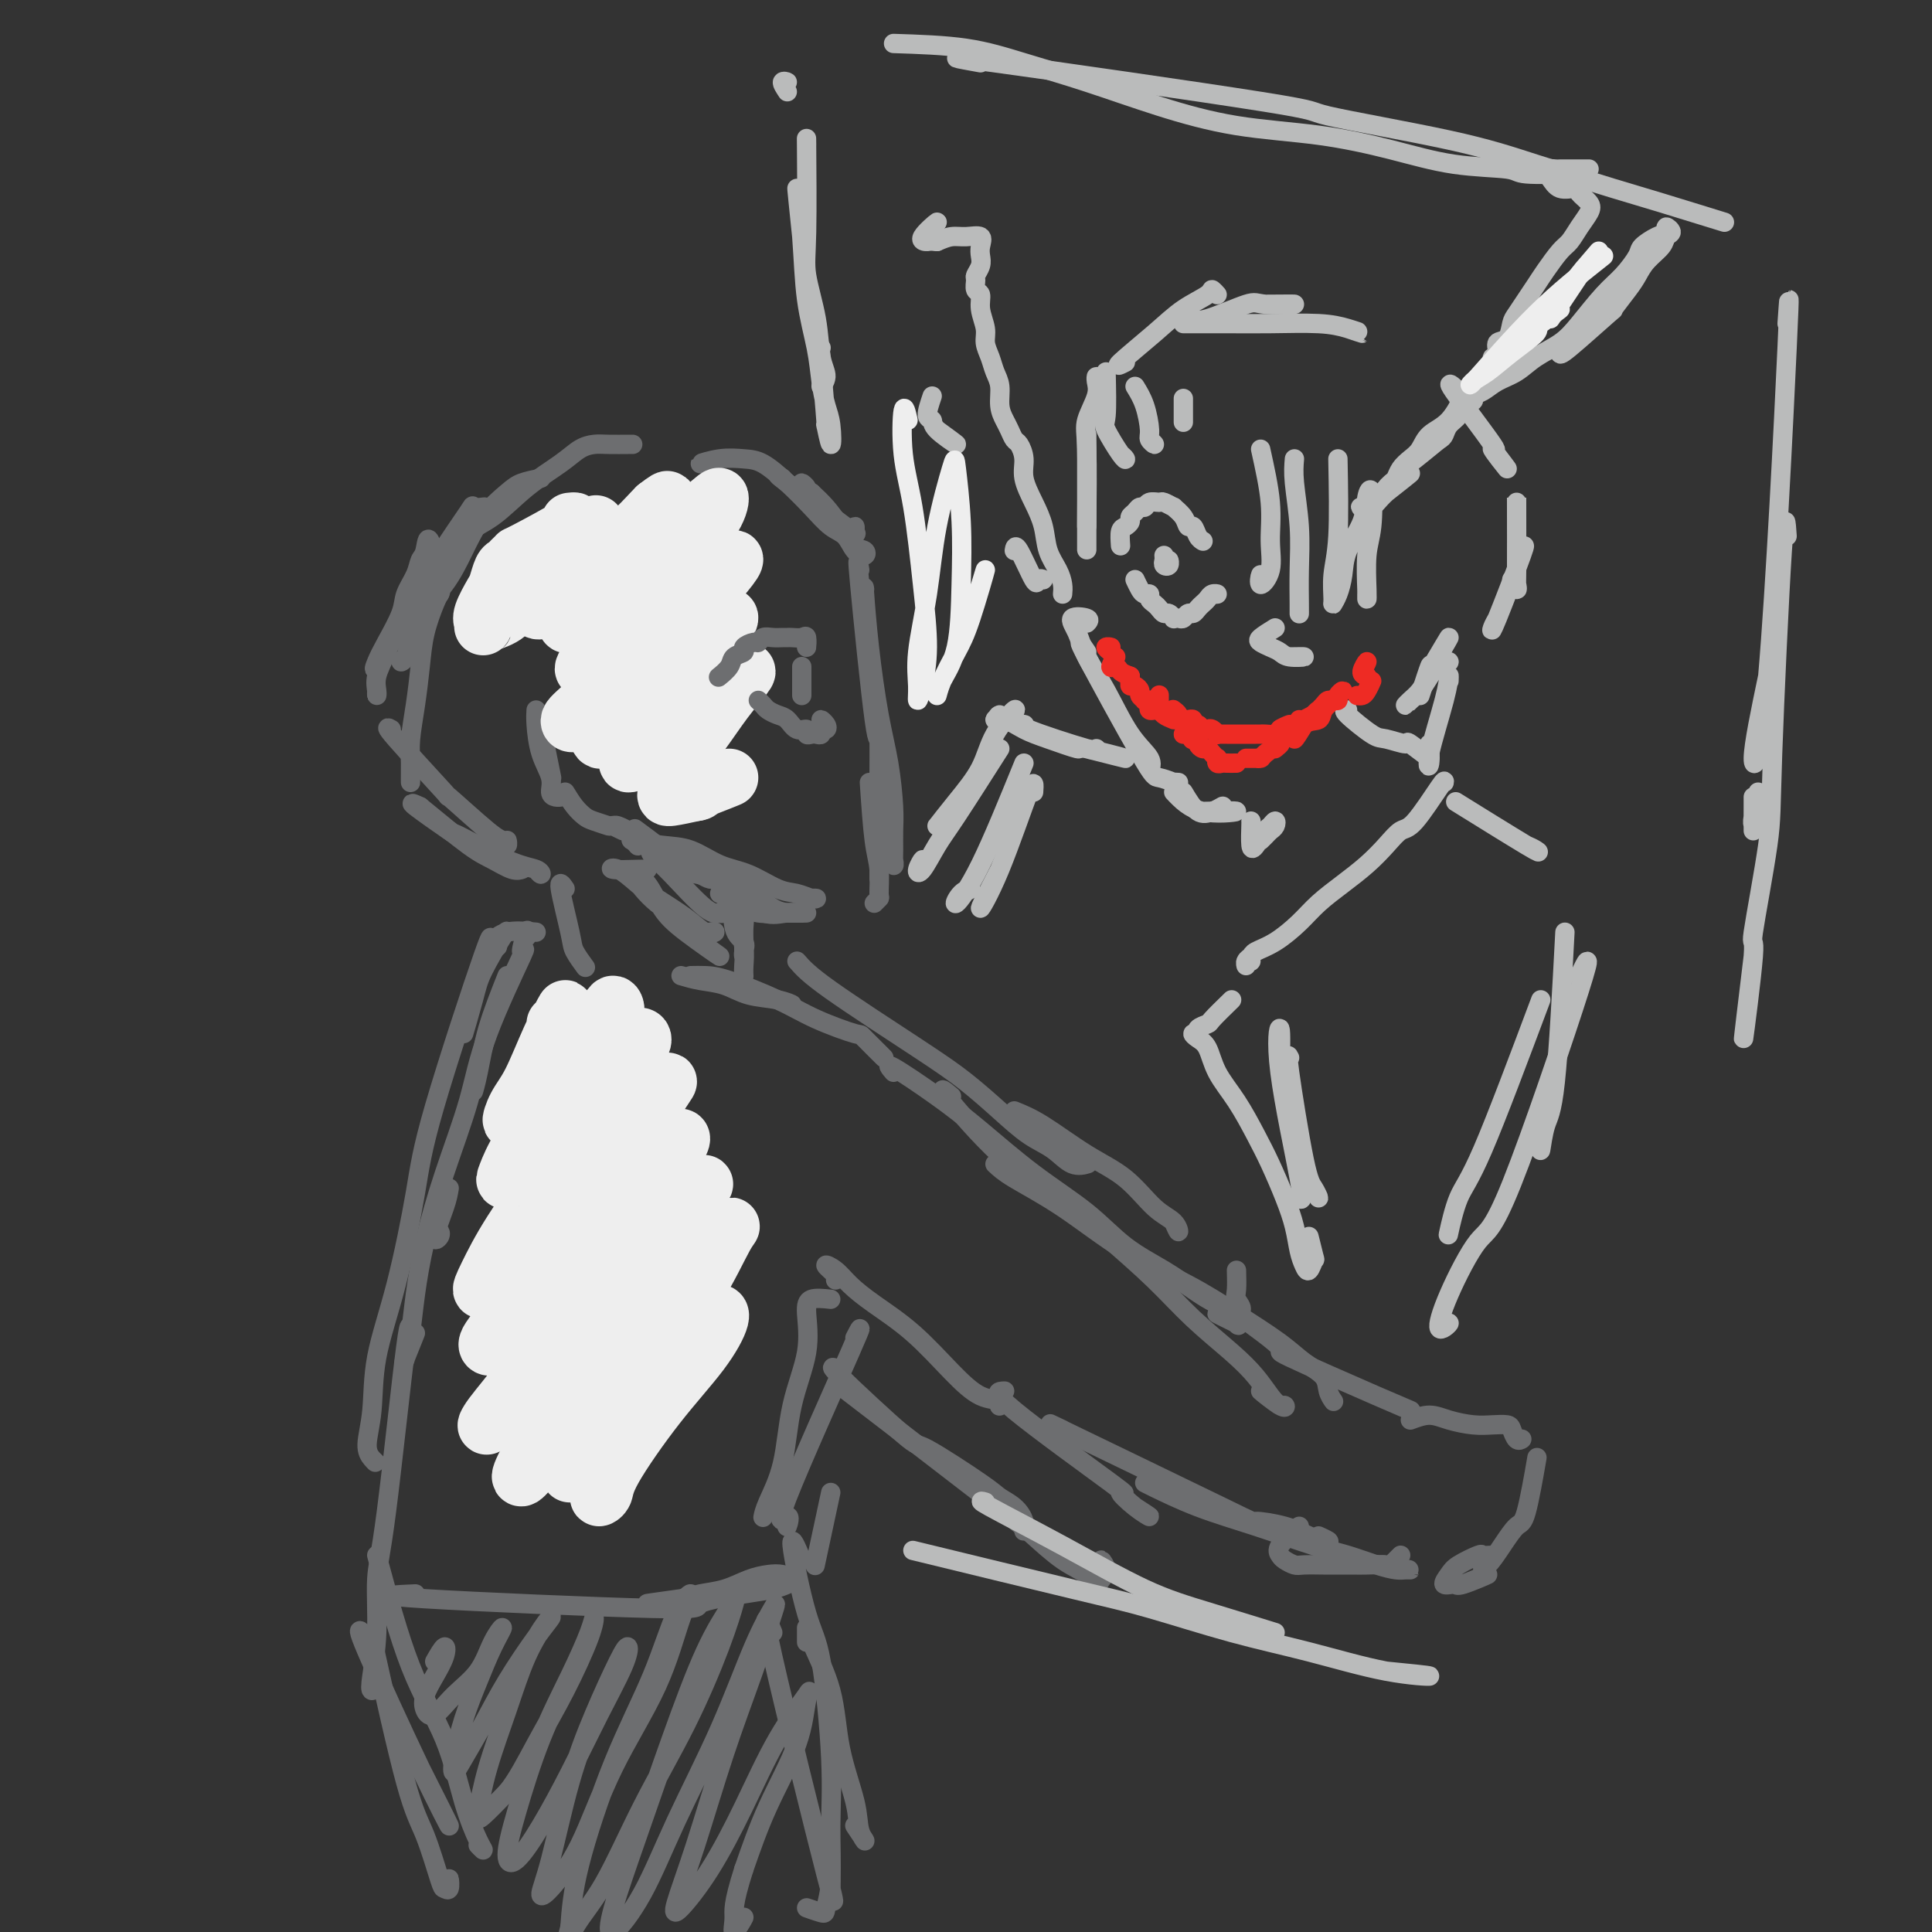 <svg viewBox='0 0 400 400' version='1.1' xmlns='http://www.w3.org/2000/svg' xmlns:xlink='http://www.w3.org/1999/xlink'><rect x="0" y="0" width="400" height="400" fill="#333333" stroke="none"/><g fill='none' stroke='rgb(109,110,112)' stroke-width='4' stroke-linecap='round' stroke-linejoin='round'><path d='M178,118c-0.309,-1.847 -0.619,-3.695 0,3c0.619,6.695 2.166,21.932 3,28c0.834,6.068 0.956,2.966 1,4c0.044,1.034 0.012,6.202 0,9c-0.012,2.798 -0.003,3.224 0,4c0.003,0.776 0.001,1.901 0,2c-0.001,0.099 -0.000,-0.829 0,-1c0.000,-0.171 0.000,0.414 0,1'/><path d='M179,122c-0.067,-0.462 -0.133,-0.925 0,1c0.133,1.925 0.466,6.237 1,11c0.534,4.763 1.267,9.978 2,14c0.733,4.022 1.464,6.851 2,10c0.536,3.149 0.877,6.619 1,9c0.123,2.381 0.029,3.672 0,5c-0.029,1.328 0.008,2.691 0,4c-0.008,1.309 -0.059,2.563 0,3c0.059,0.437 0.229,0.056 0,-1c-0.229,-1.056 -0.855,-2.788 -1,-3c-0.145,-0.212 0.192,1.097 0,0c-0.192,-1.097 -0.912,-4.599 -1,-5c-0.088,-0.401 0.456,2.300 1,5'/><path d='M182,161c0.000,5.762 0.000,11.525 0,14c0.000,2.475 0.000,1.663 0,2c0.000,0.337 0.000,1.821 0,3c0.000,1.179 0.000,2.051 0,2c-0.000,-0.051 0.000,-1.026 0,-2'/><path d='M180,162c0.307,4.538 0.614,9.077 1,12c0.386,2.923 0.852,4.231 1,6c0.148,1.769 -0.022,4.000 0,5c0.022,1.000 0.237,0.769 0,1c-0.237,0.231 -0.925,0.923 -1,1c-0.075,0.077 0.462,-0.462 1,-1'/><path d='M112,149c-0.226,-0.708 -0.452,-1.417 0,1c0.452,2.417 1.583,7.958 2,10c0.417,2.042 0.119,0.583 0,0c-0.119,-0.583 -0.060,-0.292 0,0'/><path d='M111,147c-0.051,0.718 -0.102,1.436 0,3c0.102,1.564 0.357,3.974 1,6c0.643,2.026 1.672,3.667 2,5c0.328,1.333 -0.046,2.357 0,3c0.046,0.643 0.512,0.904 1,1c0.488,0.096 0.996,0.027 1,0c0.004,-0.027 -0.498,-0.014 -1,0'/><path d='M117,164c0.651,1.062 1.301,2.124 2,3c0.699,0.876 1.445,1.565 2,2c0.555,0.435 0.919,0.617 2,1c1.081,0.383 2.880,0.967 3,1c0.120,0.033 -1.440,-0.483 -3,-1'/><path d='M133,175c-0.458,-0.036 -0.917,-0.071 -1,0c-0.083,0.071 0.208,0.250 0,0c-0.208,-0.250 -0.917,-0.929 -1,-1c-0.083,-0.071 0.458,0.464 1,1'/><path d='M129,172c-0.884,-0.422 -1.768,-0.845 -2,-1c-0.232,-0.155 0.188,-0.043 0,0c-0.188,0.043 -0.984,0.016 -1,0c-0.016,-0.016 0.747,-0.021 1,0c0.253,0.021 -0.004,0.067 0,0c0.004,-0.067 0.270,-0.249 1,0c0.730,0.249 1.923,0.928 2,1c0.077,0.072 -0.961,-0.464 -2,-1'/><path d='M132,172c-0.496,-0.369 -0.993,-0.737 0,0c0.993,0.737 3.474,2.580 4,3c0.526,0.420 -0.904,-0.582 0,0c0.904,0.582 4.142,2.749 6,4c1.858,1.251 2.338,1.587 3,2c0.662,0.413 1.507,0.905 2,1c0.493,0.095 0.633,-0.205 1,0c0.367,0.205 0.962,0.916 1,1c0.038,0.084 -0.481,-0.458 -1,-1'/><path d='M132,174c-0.959,-0.105 -1.918,-0.209 -1,0c0.918,0.209 3.711,0.732 6,1c2.289,0.268 4.072,0.281 6,1c1.928,0.719 4.001,2.144 6,3c1.999,0.856 3.924,1.144 6,2c2.076,0.856 4.303,2.282 6,3c1.697,0.718 2.864,0.728 4,1c1.136,0.272 2.243,0.805 3,1c0.757,0.195 1.165,0.053 1,0c-0.165,-0.053 -0.904,-0.015 -1,0c-0.096,0.015 0.452,0.008 1,0'/><path d='M141,180c-1.293,-0.196 -2.585,-0.392 -1,0c1.585,0.392 6.048,1.373 9,2c2.952,0.627 4.394,0.900 6,2c1.606,1.100 3.375,3.027 5,4c1.625,0.973 3.106,0.993 4,1c0.894,0.007 1.202,0.002 1,0c-0.202,-0.002 -0.915,-0.001 -1,0c-0.085,0.001 0.457,0.000 1,0'/><path d='M135,176c-0.265,0.174 -0.531,0.348 0,1c0.531,0.652 1.858,1.784 4,4c2.142,2.216 5.099,5.518 7,7c1.901,1.482 2.746,1.143 3,1c0.254,-0.143 -0.084,-0.092 0,0c0.084,0.092 0.590,0.225 1,0c0.410,-0.225 0.723,-0.806 1,-1c0.277,-0.194 0.519,0.001 1,0c0.481,-0.001 1.200,-0.196 2,0c0.800,0.196 1.681,0.785 3,1c1.319,0.215 3.075,0.058 4,0c0.925,-0.058 1.018,-0.016 2,0c0.982,0.016 2.852,0.004 3,0c0.148,-0.004 -1.426,-0.002 -3,0'/><path d='M149,185c3.381,1.690 6.762,3.381 9,4c2.238,0.619 3.333,0.167 5,0c1.667,-0.167 3.905,-0.048 4,0c0.095,0.048 -1.952,0.024 -4,0'/><path d='M168,102c-0.458,0.077 -0.917,0.155 -1,0c-0.083,-0.155 0.208,-0.542 0,-1c-0.208,-0.458 -0.917,-0.988 -1,-1c-0.083,-0.012 0.458,0.494 1,1'/><path d='M162,99c-0.876,-0.557 -1.751,-1.113 1,1c2.751,2.113 9.129,6.896 12,9c2.871,2.104 2.234,1.528 2,1c-0.234,-0.528 -0.067,-1.008 0,-1c0.067,0.008 0.033,0.504 0,1'/><path d='M168,102c1.004,0.931 2.008,1.861 3,3c0.992,1.139 1.973,2.486 3,4c1.027,1.514 2.102,3.194 3,4c0.898,0.806 1.619,0.737 2,1c0.381,0.263 0.420,0.858 0,1c-0.420,0.142 -1.300,-0.169 -2,-1c-0.700,-0.831 -1.219,-2.180 -2,-3c-0.781,-0.820 -1.825,-1.109 -3,-2c-1.175,-0.891 -2.483,-2.384 -4,-4c-1.517,-1.616 -3.244,-3.357 -5,-5c-1.756,-1.643 -3.542,-3.189 -5,-4c-1.458,-0.811 -2.587,-0.888 -4,-1c-1.413,-0.112 -3.111,-0.261 -5,0c-1.889,0.261 -3.968,0.932 -4,1c-0.032,0.068 1.984,-0.466 4,-1'/><path d='M131,92c-0.042,-0.004 -0.084,-0.007 -1,0c-0.916,0.007 -2.707,0.026 -4,0c-1.293,-0.026 -2.087,-0.096 -3,0c-0.913,0.096 -1.945,0.358 -3,1c-1.055,0.642 -2.131,1.664 -4,3c-1.869,1.336 -4.529,2.985 -7,5c-2.471,2.015 -4.753,4.396 -7,6c-2.247,1.604 -4.458,2.430 -6,4c-1.542,1.570 -2.413,3.885 -3,5c-0.587,1.115 -0.889,1.031 -1,1c-0.111,-0.031 -0.032,-0.009 0,0c0.032,0.009 0.016,0.004 0,0'/><path d='M112,99c-1.476,0.303 -2.952,0.607 -4,1c-1.048,0.393 -1.667,0.877 -3,2c-1.333,1.123 -3.379,2.887 -5,5c-1.621,2.113 -2.815,4.576 -4,7c-1.185,2.424 -2.360,4.808 -4,7c-1.640,2.192 -3.743,4.192 -5,6c-1.257,1.808 -1.667,3.423 -2,5c-0.333,1.577 -0.590,3.117 -1,4c-0.410,0.883 -0.974,1.109 -1,1c-0.026,-0.109 0.487,-0.555 1,-1'/><path d='M91,123c-0.221,0.326 -0.441,0.652 -1,2c-0.559,1.348 -1.456,3.716 -2,6c-0.544,2.284 -0.734,4.482 -1,7c-0.266,2.518 -0.607,5.354 -1,8c-0.393,2.646 -0.837,5.101 -1,7c-0.163,1.899 -0.044,3.242 0,5c0.044,1.758 0.013,3.931 0,4c-0.013,0.069 -0.006,-1.965 0,-4'/><path d='M87,167c3.765,3.102 7.531,6.204 10,8c2.469,1.796 3.642,2.285 5,3c1.358,0.715 2.900,1.656 4,2c1.100,0.344 1.758,0.093 2,0c0.242,-0.093 0.069,-0.026 0,0c-0.069,0.026 -0.035,0.013 0,0'/><path d='M91,123c0.203,-0.313 0.406,-0.626 0,-3c-0.406,-2.374 -1.423,-6.810 -2,-8c-0.577,-1.190 -0.716,0.864 -1,2c-0.284,1.136 -0.713,1.353 -1,2c-0.287,0.647 -0.434,1.723 -1,3c-0.566,1.277 -1.553,2.754 -2,4c-0.447,1.246 -0.355,2.259 -1,4c-0.645,1.741 -2.026,4.210 -3,6c-0.974,1.790 -1.539,2.903 -2,4c-0.461,1.097 -0.816,2.180 0,1c0.816,-1.180 2.805,-4.623 3,-5c0.195,-0.377 -1.402,2.311 -3,5'/><path d='M100,105c0.238,-0.030 0.476,-0.060 0,0c-0.476,0.060 -1.667,0.211 -2,0c-0.333,-0.211 0.192,-0.784 -1,1c-1.192,1.784 -4.103,5.926 -6,9c-1.897,3.074 -2.781,5.079 -4,7c-1.219,1.921 -2.771,3.759 -4,6c-1.229,2.241 -2.133,4.885 -3,7c-0.867,2.115 -1.696,3.701 -2,5c-0.304,1.299 -0.082,2.311 0,3c0.082,0.689 0.023,1.054 0,1c-0.023,-0.054 -0.012,-0.527 0,-1'/><path d='M81,151c-0.739,-0.423 -1.477,-0.847 1,2c2.477,2.847 8.170,8.964 10,11c1.830,2.036 -0.203,-0.009 1,1c1.203,1.009 5.643,5.071 8,7c2.357,1.929 2.632,1.723 3,2c0.368,0.277 0.830,1.036 1,1c0.170,-0.036 0.049,-0.867 0,-1c-0.049,-0.133 -0.024,0.434 0,1'/><path d='M87,167c-1.224,-0.573 -2.447,-1.146 -1,0c1.447,1.146 5.565,4.010 7,5c1.435,0.990 0.186,0.105 2,1c1.814,0.895 6.693,3.570 10,5c3.307,1.430 5.044,1.616 6,2c0.956,0.384 1.130,0.967 1,1c-0.130,0.033 -0.565,-0.483 -1,-1'/><path d='M152,183c-0.227,3.515 -0.453,7.031 0,9c0.453,1.969 1.586,2.393 2,3c0.414,0.607 0.111,1.397 0,2c-0.111,0.603 -0.029,1.019 0,1c0.029,-0.019 0.004,-0.474 0,-1c-0.004,-0.526 0.013,-1.123 0,-2c-0.013,-0.877 -0.056,-2.035 0,-3c0.056,-0.965 0.210,-1.736 0,-3c-0.210,-1.264 -0.785,-3.021 -1,-4c-0.215,-0.979 -0.072,-1.181 0,-1c0.072,0.181 0.072,0.746 0,2c-0.072,1.254 -0.215,3.198 0,5c0.215,1.802 0.790,3.464 1,5c0.210,1.536 0.056,2.948 0,4c-0.056,1.052 -0.015,1.746 0,2c0.015,0.254 0.004,0.068 0,0c-0.004,-0.068 -0.001,-0.020 0,0c0.001,0.020 0.001,0.010 0,0'/><path d='M117,184c-0.635,-0.922 -1.270,-1.844 -1,0c0.270,1.844 1.445,6.456 2,9c0.555,2.544 0.489,3.022 1,4c0.511,0.978 1.599,2.456 2,3c0.401,0.544 0.115,0.156 0,0c-0.115,-0.156 -0.057,-0.078 0,0'/><path d='M134,180c-0.275,-0.020 -0.551,-0.039 -2,0c-1.449,0.039 -4.072,0.138 -5,0c-0.928,-0.138 -0.163,-0.513 1,0c1.163,0.513 2.722,1.913 4,3c1.278,1.087 2.273,1.860 4,3c1.727,1.140 4.184,2.647 6,4c1.816,1.353 2.989,2.553 4,3c1.011,0.447 1.859,0.142 2,0c0.141,-0.142 -0.426,-0.120 -1,0c-0.574,0.120 -1.155,0.338 -2,0c-0.845,-0.338 -1.955,-1.233 -3,-2c-1.045,-0.767 -2.026,-1.407 -3,-2c-0.974,-0.593 -1.941,-1.138 -3,-2c-1.059,-0.862 -2.210,-2.040 -3,-3c-0.790,-0.960 -1.217,-1.703 -1,-2c0.217,-0.297 1.080,-0.149 2,1c0.920,1.149 1.896,3.298 3,5c1.104,1.702 2.336,2.958 5,5c2.664,2.042 6.761,4.869 7,5c0.239,0.131 -3.381,-2.435 -7,-5'/><path d='M141,202c1.235,0.365 2.470,0.729 4,1c1.530,0.271 3.355,0.448 5,1c1.645,0.552 3.111,1.478 5,2c1.889,0.522 4.201,0.641 6,1c1.799,0.359 3.085,0.960 3,1c-0.085,0.040 -1.543,-0.480 -3,-1'/><path d='M143,202c0.957,-0.018 1.914,-0.035 3,0c1.086,0.035 2.300,0.124 5,1c2.700,0.876 6.885,2.540 10,4c3.115,1.460 5.161,2.717 8,4c2.839,1.283 6.472,2.591 8,3c1.528,0.409 0.950,-0.082 2,1c1.050,1.082 3.729,3.738 4,4c0.271,0.262 -1.864,-1.869 -4,-4'/><path d='M185,222c-0.815,-0.949 -1.630,-1.898 0,-1c1.630,0.898 5.707,3.642 9,6c3.293,2.358 5.804,4.328 9,7c3.196,2.672 7.078,6.045 11,9c3.922,2.955 7.885,5.491 11,8c3.115,2.509 5.382,4.989 8,7c2.618,2.011 5.586,3.551 8,5c2.414,1.449 4.273,2.807 6,4c1.727,1.193 3.321,2.220 5,3c1.679,0.780 3.444,1.314 4,2c0.556,0.686 -0.099,1.524 0,2c0.099,0.476 0.950,0.590 0,0c-0.950,-0.590 -3.700,-1.883 -4,-2c-0.300,-0.117 1.850,0.941 4,2'/><path d='M197,227c-1.406,-1.174 -2.812,-2.347 -1,0c1.812,2.347 6.841,8.215 11,12c4.159,3.785 7.448,5.488 11,8c3.552,2.512 7.367,5.833 11,9c3.633,3.167 7.084,6.178 10,9c2.916,2.822 5.296,5.454 8,8c2.704,2.546 5.733,5.007 8,7c2.267,1.993 3.771,3.518 5,5c1.229,1.482 2.182,2.920 3,4c0.818,1.080 1.501,1.803 2,2c0.499,0.197 0.814,-0.133 1,0c0.186,0.133 0.242,0.728 -1,0c-1.242,-0.728 -3.784,-2.779 -4,-3c-0.216,-0.221 1.892,1.390 4,3'/><path d='M206,241c0.864,0.815 1.728,1.629 4,3c2.272,1.371 5.952,3.297 10,6c4.048,2.703 8.465,6.183 13,9c4.535,2.817 9.187,4.970 13,7c3.813,2.030 6.786,3.937 10,6c3.214,2.063 6.669,4.284 9,6c2.331,1.716 3.539,2.929 5,4c1.461,1.071 3.176,2.000 4,3c0.824,1.000 0.757,2.072 1,3c0.243,0.928 0.796,1.711 1,2c0.204,0.289 0.058,0.082 0,0c-0.058,-0.082 -0.029,-0.041 0,0'/><path d='M173,265c0.270,-0.184 0.540,-0.368 0,-1c-0.540,-0.632 -1.890,-1.712 -2,-2c-0.110,-0.288 1.022,0.218 2,1c0.978,0.782 1.804,1.842 3,3c1.196,1.158 2.763,2.414 5,4c2.237,1.586 5.146,3.500 8,6c2.854,2.500 5.655,5.584 8,8c2.345,2.416 4.236,4.164 6,5c1.764,0.836 3.401,0.760 4,1c0.599,0.240 0.161,0.795 0,1c-0.161,0.205 -0.046,0.058 0,0c0.046,-0.058 0.023,-0.029 0,0'/><path d='M220,296c-2.492,-1.189 -4.985,-2.379 2,1c6.985,3.379 23.447,11.325 31,15c7.553,3.675 6.198,3.077 7,3c0.802,-0.077 3.761,0.367 6,1c2.239,0.633 3.757,1.454 5,2c1.243,0.546 2.209,0.816 3,1c0.791,0.184 1.405,0.280 1,0c-0.405,-0.280 -1.830,-0.937 -2,-1c-0.170,-0.063 0.915,0.469 2,1'/><path d='M237,307c0.105,0.062 0.210,0.124 2,1c1.790,0.876 5.265,2.567 9,4c3.735,1.433 7.728,2.608 12,4c4.272,1.392 8.822,3.000 12,4c3.178,1.000 4.986,1.392 7,2c2.014,0.608 4.236,1.431 6,2c1.764,0.569 3.071,0.885 4,1c0.929,0.115 1.481,0.031 2,0c0.519,-0.031 1.005,-0.009 1,0c-0.005,0.009 -0.503,0.004 -1,0'/><path d='M256,272c4.056,2.946 8.112,5.892 9,7c0.888,1.108 -1.391,0.380 2,2c3.391,1.620 12.451,5.590 18,8c5.549,2.410 7.585,3.260 7,3c-0.585,-0.260 -3.793,-1.630 -7,-3'/><path d='M269,316c-1.674,1.486 -3.349,2.973 -4,4c-0.651,1.027 -0.280,1.596 0,2c0.280,0.404 0.468,0.644 1,1c0.532,0.356 1.410,0.827 2,1c0.590,0.173 0.894,0.046 2,0c1.106,-0.046 3.015,-0.013 4,0c0.985,0.013 1.046,0.006 2,0c0.954,-0.006 2.800,-0.010 4,0c1.200,0.010 1.752,0.036 3,0c1.248,-0.036 3.190,-0.133 4,0c0.810,0.133 0.487,0.497 1,0c0.513,-0.497 1.861,-1.856 2,-2c0.139,-0.144 -0.930,0.928 -2,2'/><path d='M292,294c1.363,-0.506 2.726,-1.012 4,-1c1.274,0.012 2.460,0.541 4,1c1.540,0.459 3.435,0.849 5,1c1.565,0.151 2.801,0.065 4,0c1.199,-0.065 2.360,-0.108 3,0c0.640,0.108 0.760,0.369 1,1c0.240,0.631 0.600,1.633 1,2c0.400,0.367 0.838,0.099 1,0c0.162,-0.099 0.046,-0.028 0,0c-0.046,0.028 -0.023,0.014 0,0'/><path d='M318,303c0.184,-1.065 0.368,-2.130 0,0c-0.368,2.130 -1.290,7.456 -2,10c-0.710,2.544 -1.210,2.308 -2,3c-0.790,0.692 -1.872,2.313 -3,4c-1.128,1.688 -2.302,3.442 -3,4c-0.698,0.558 -0.919,-0.081 -1,0c-0.081,0.081 -0.023,0.880 0,1c0.023,0.120 0.012,-0.440 0,-1'/><path d='M309,322c-0.840,0.049 -1.681,0.098 -2,0c-0.319,-0.098 -0.117,-0.342 -1,0c-0.883,0.342 -2.852,1.271 -4,2c-1.148,0.729 -1.476,1.258 -2,2c-0.524,0.742 -1.242,1.696 -1,2c0.242,0.304 1.446,-0.042 2,0c0.554,0.042 0.457,0.473 2,0c1.543,-0.473 4.727,-1.849 5,-2c0.273,-0.151 -2.363,0.925 -5,2'/><path d='M111,193c-2.206,-0.196 -4.411,-0.392 -6,0c-1.589,0.392 -2.560,1.373 -3,2c-0.440,0.627 -0.349,0.900 0,1c0.349,0.100 0.957,0.029 1,0c0.043,-0.029 -0.478,-0.014 -1,0'/><path d='M165,199c1.177,1.350 2.355,2.700 7,6c4.645,3.300 12.759,8.549 18,12c5.241,3.451 7.609,5.104 10,7c2.391,1.896 4.806,4.035 7,6c2.194,1.965 4.167,3.756 6,5c1.833,1.244 3.524,1.941 5,3c1.476,1.059 2.736,2.480 4,3c1.264,0.520 2.533,0.140 3,0c0.467,-0.140 0.134,-0.040 0,0c-0.134,0.040 -0.067,0.020 0,0'/><path d='M210,230c1.719,0.697 3.437,1.393 6,3c2.563,1.607 5.969,4.124 9,6c3.031,1.876 5.685,3.110 8,5c2.315,1.890 4.291,4.434 6,6c1.709,1.566 3.153,2.152 4,3c0.847,0.848 1.099,1.956 1,2c-0.099,0.044 -0.550,-0.978 -1,-2'/><path d='M256,263c0.040,1.515 0.080,3.030 0,4c-0.080,0.970 -0.279,1.394 0,2c0.279,0.606 1.037,1.394 1,2c-0.037,0.606 -0.868,1.030 -1,1c-0.132,-0.030 0.434,-0.515 1,-1'/><path d='M105,202c-1.500,3.774 -3.000,7.548 -4,11c-1.000,3.452 -1.500,6.583 -2,9c-0.500,2.417 -1.000,4.119 -1,4c0.000,-0.119 0.500,-2.060 1,-4'/><path d='M93,246c-0.166,1.021 -0.332,2.041 -1,4c-0.668,1.959 -1.839,4.855 -2,6c-0.161,1.145 0.687,0.539 1,0c0.313,-0.539 0.089,-1.011 0,-1c-0.089,0.011 -0.045,0.506 0,1'/><path d='M109,194c0.164,-0.952 0.328,-1.904 0,-1c-0.328,0.904 -1.147,3.663 -1,4c0.147,0.337 1.259,-1.748 0,1c-1.259,2.748 -4.890,10.329 -7,16c-2.110,5.671 -2.698,9.432 -4,14c-1.302,4.568 -3.319,9.941 -5,15c-1.681,5.059 -3.027,9.803 -4,14c-0.973,4.197 -1.572,7.849 -2,11c-0.428,3.151 -0.684,5.803 -1,8c-0.316,2.197 -0.693,3.939 -1,5c-0.307,1.061 -0.544,1.439 0,0c0.544,-1.439 1.870,-4.697 2,-5c0.130,-0.303 -0.935,2.348 -2,5'/><path d='M105,193c-0.011,-0.255 -0.022,-0.510 -1,1c-0.978,1.510 -2.922,4.786 -4,7c-1.078,2.214 -1.290,3.365 -2,6c-0.710,2.635 -1.917,6.753 -2,7c-0.083,0.247 0.959,-3.376 2,-7'/><path d='M101,197c0.613,-2.669 1.225,-5.338 -1,1c-2.225,6.338 -7.289,21.684 -10,31c-2.711,9.316 -3.071,12.603 -4,18c-0.929,5.397 -2.428,12.902 -4,19c-1.572,6.098 -3.215,10.787 -4,15c-0.785,4.213 -0.710,7.949 -1,11c-0.290,3.051 -0.944,5.416 -1,7c-0.056,1.584 0.485,2.388 1,3c0.515,0.612 1.004,1.032 1,1c-0.004,-0.032 -0.502,-0.516 -1,-1'/><path d='M172,269c-1.556,-0.164 -3.111,-0.329 -4,0c-0.889,0.329 -1.110,1.151 -1,3c0.110,1.849 0.551,4.723 0,8c-0.551,3.277 -2.095,6.955 -3,11c-0.905,4.045 -1.171,8.457 -2,12c-0.829,3.543 -2.222,6.218 -3,8c-0.778,1.782 -0.940,2.672 -1,3c-0.060,0.328 -0.017,0.094 0,0c0.017,-0.094 0.009,-0.047 0,0'/><path d='M177,277c1.050,-2.027 2.099,-4.054 -1,3c-3.099,7.054 -10.347,23.188 -13,30c-2.653,6.812 -0.711,4.300 0,4c0.711,-0.300 0.191,1.612 0,2c-0.191,0.388 -0.055,-0.746 0,-1c0.055,-0.254 0.027,0.373 0,1'/><path d='M172,309c-1.267,5.911 -2.533,11.822 -3,14c-0.467,2.178 -0.133,0.622 0,0c0.133,-0.622 0.067,-0.311 0,0'/><path d='M174,284c-1.403,-0.896 -2.805,-1.793 0,1c2.805,2.793 9.819,9.275 13,12c3.181,2.725 2.531,1.692 5,3c2.469,1.308 8.059,4.958 11,7c2.941,2.042 3.233,2.475 4,3c0.767,0.525 2.010,1.141 3,2c0.990,0.859 1.728,1.962 2,3c0.272,1.038 0.078,2.011 0,2c-0.078,-0.011 -0.039,-1.005 0,-2'/><path d='M178,290c-2.680,-2.058 -5.360,-4.115 0,0c5.360,4.115 18.760,14.403 26,20c7.240,5.597 8.321,6.502 10,8c1.679,1.498 3.958,3.587 6,5c2.042,1.413 3.849,2.149 5,3c1.151,0.851 1.645,1.816 2,2c0.355,0.184 0.569,-0.415 1,-1c0.431,-0.585 1.078,-1.158 1,-2c-0.078,-0.842 -0.879,-1.955 -1,-2c-0.121,-0.045 0.440,0.977 1,2'/><path d='M208,288c-1.376,0.033 -2.751,0.067 2,4c4.751,3.933 15.629,11.767 20,15c4.371,3.233 2.233,1.867 2,2c-0.233,0.133 1.437,1.767 3,3c1.563,1.233 3.018,2.067 3,2c-0.018,-0.067 -1.509,-1.033 -3,-2'/><path d='M78,322c2.266,8.357 4.531,16.713 7,23c2.469,6.287 5.140,10.503 7,15c1.860,4.497 2.907,9.274 4,13c1.093,3.726 2.231,6.401 3,8c0.769,1.599 1.169,2.123 1,2c-0.169,-0.123 -0.905,-0.892 -1,-1c-0.095,-0.108 0.453,0.446 1,1'/><path d='M75,338c-0.607,-0.595 -1.214,-1.190 1,4c2.214,5.190 7.250,16.167 11,24c3.750,7.833 6.214,12.524 6,12c-0.214,-0.524 -3.107,-6.262 -6,-12'/><path d='M85,278c-0.032,-3.075 -0.065,-6.149 -1,1c-0.935,7.149 -2.774,24.523 -4,34c-1.226,9.477 -1.841,11.057 -2,14c-0.159,2.943 0.137,7.250 0,11c-0.137,3.750 -0.707,6.943 -1,9c-0.293,2.057 -0.310,2.977 0,3c0.310,0.023 0.946,-0.851 1,-1c0.054,-0.149 -0.473,0.425 -1,1'/><path d='M77,339c2.591,11.692 5.181,23.384 7,30c1.819,6.616 2.866,8.156 4,11c1.134,2.844 2.356,6.991 3,9c0.644,2.009 0.709,1.879 1,2c0.291,0.121 0.809,0.494 1,0c0.191,-0.494 0.055,-1.855 0,-2c-0.055,-0.145 -0.027,0.928 0,2'/><path d='M160,338c-1.215,-2.913 -2.431,-5.826 0,5c2.431,10.826 8.508,35.390 11,45c2.492,9.610 1.400,4.267 1,3c-0.400,-1.267 -0.108,1.544 0,1c0.108,-0.544 0.031,-4.441 0,-5c-0.031,-0.559 -0.015,2.221 0,5'/><path d='M167,340c-0.002,-1.381 -0.004,-2.762 0,-3c0.004,-0.238 0.013,0.666 1,3c0.987,2.334 2.950,6.097 4,10c1.050,3.903 1.187,7.947 2,12c0.813,4.053 2.304,8.116 3,11c0.696,2.884 0.599,4.587 1,6c0.401,1.413 1.300,2.534 1,2c-0.300,-0.534 -1.800,-2.724 -2,-3c-0.200,-0.276 0.900,1.362 2,3'/><path d='M166,323c-1.110,-2.688 -2.221,-5.375 -2,-3c0.221,2.375 1.773,9.813 3,14c1.227,4.187 2.129,5.121 3,10c0.871,4.879 1.711,13.701 2,20c0.289,6.299 0.026,10.076 0,14c-0.026,3.924 0.187,7.996 0,11c-0.187,3.004 -0.772,4.939 -1,6c-0.228,1.061 -0.100,1.247 -1,1c-0.900,-0.247 -2.829,-0.928 -3,-1c-0.171,-0.072 1.414,0.464 3,1'/><path d='M86,330c-4.236,0.180 -8.471,0.361 2,1c10.471,0.639 35.649,1.737 47,2c11.351,0.263 8.875,-0.311 10,-1c1.125,-0.689 5.851,-1.495 9,-2c3.149,-0.505 4.720,-0.710 6,-1c1.280,-0.290 2.269,-0.664 3,-1c0.731,-0.336 1.205,-0.633 1,-1c-0.205,-0.367 -1.087,-0.803 -2,-1c-0.913,-0.197 -1.855,-0.155 -3,0c-1.145,0.155 -2.492,0.424 -4,1c-1.508,0.576 -3.178,1.458 -5,2c-1.822,0.542 -3.798,0.743 -5,1c-1.202,0.257 -1.631,0.569 -4,1c-2.369,0.431 -6.677,0.980 -7,1c-0.323,0.020 3.338,-0.490 7,-1'/><path d='M90,344c0.800,-1.400 1.600,-2.800 2,-3c0.400,-0.200 0.399,0.801 0,2c-0.399,1.199 -1.196,2.597 -2,4c-0.804,1.403 -1.614,2.811 -2,4c-0.386,1.189 -0.347,2.160 0,3c0.347,0.840 1.002,1.550 2,1c0.998,-0.550 2.339,-2.358 4,-4c1.661,-1.642 3.641,-3.117 5,-5c1.359,-1.883 2.096,-4.174 3,-6c0.904,-1.826 1.976,-3.188 2,-3c0.024,0.188 -1.000,1.926 -2,4c-1.000,2.074 -1.976,4.483 -3,7c-1.024,2.517 -2.095,5.142 -3,8c-0.905,2.858 -1.644,5.949 -2,8c-0.356,2.051 -0.328,3.063 0,3c0.328,-0.063 0.957,-1.201 2,-3c1.043,-1.799 2.499,-4.259 4,-7c1.501,-2.741 3.045,-5.764 5,-9c1.955,-3.236 4.320,-6.685 6,-9c1.680,-2.315 2.676,-3.495 3,-4c0.324,-0.505 -0.022,-0.335 -1,1c-0.978,1.335 -2.588,3.836 -4,7c-1.412,3.164 -2.627,6.991 -4,11c-1.373,4.009 -2.904,8.198 -4,12c-1.096,3.802 -1.757,7.216 -2,9c-0.243,1.784 -0.070,1.938 1,1c1.070,-0.938 3.035,-2.969 5,-5'/><path d='M105,371c2.000,-2.376 3.999,-6.317 6,-10c2.001,-3.683 4.004,-7.110 6,-11c1.996,-3.890 3.984,-8.243 5,-11c1.016,-2.757 1.058,-3.917 1,-4c-0.058,-0.083 -0.216,0.912 -1,3c-0.784,2.088 -2.192,5.268 -4,9c-1.808,3.732 -4.015,8.015 -6,13c-1.985,4.985 -3.747,10.670 -5,15c-1.253,4.330 -1.996,7.303 -2,9c-0.004,1.697 0.731,2.117 2,1c1.269,-1.117 3.073,-3.772 5,-7c1.927,-3.228 3.977,-7.030 6,-11c2.023,-3.970 4.020,-8.108 6,-12c1.980,-3.892 3.945,-7.537 5,-10c1.055,-2.463 1.202,-3.742 1,-4c-0.202,-0.258 -0.752,0.506 -2,3c-1.248,2.494 -3.193,6.719 -5,11c-1.807,4.281 -3.475,8.618 -5,14c-1.525,5.382 -2.905,11.809 -4,16c-1.095,4.191 -1.903,6.144 -2,7c-0.097,0.856 0.519,0.614 2,-1c1.481,-1.614 3.828,-4.599 6,-9c2.172,-4.401 4.168,-10.217 7,-16c2.832,-5.783 6.501,-11.532 9,-17c2.499,-5.468 3.827,-10.656 5,-14c1.173,-3.344 2.192,-4.843 2,-5c-0.192,-0.157 -1.596,1.027 -3,4c-1.404,2.973 -2.809,7.735 -5,13c-2.191,5.265 -5.167,11.033 -8,18c-2.833,6.967 -5.524,15.133 -7,21c-1.476,5.867 -1.738,9.433 -2,13'/><path d='M118,399c-1.432,5.604 -0.511,2.614 1,0c1.511,-2.614 3.614,-4.852 6,-9c2.386,-4.148 5.056,-10.205 8,-16c2.944,-5.795 6.163,-11.326 9,-17c2.837,-5.674 5.293,-11.491 7,-16c1.707,-4.509 2.664,-7.711 3,-9c0.336,-1.289 0.052,-0.664 -1,1c-1.052,1.664 -2.871,4.368 -5,9c-2.129,4.632 -4.567,11.194 -7,18c-2.433,6.806 -4.861,13.856 -7,20c-2.139,6.144 -3.989,11.380 -5,15c-1.011,3.620 -1.184,5.622 0,5c1.184,-0.622 3.725,-3.869 6,-8c2.275,-4.131 4.283,-9.147 7,-15c2.717,-5.853 6.143,-12.545 9,-19c2.857,-6.455 5.144,-12.674 7,-17c1.856,-4.326 3.281,-6.760 4,-8c0.719,-1.240 0.731,-1.285 0,1c-0.731,2.285 -2.207,6.901 -4,12c-1.793,5.099 -3.903,10.681 -6,17c-2.097,6.319 -4.181,13.376 -6,19c-1.819,5.624 -3.375,9.814 -4,12c-0.625,2.186 -0.321,2.368 1,1c1.321,-1.368 3.657,-4.285 6,-8c2.343,-3.715 4.692,-8.230 7,-13c2.308,-4.770 4.576,-9.797 7,-14c2.424,-4.203 5.006,-7.582 6,-9c0.994,-1.418 0.400,-0.875 0,1c-0.400,1.875 -0.608,5.082 -2,9c-1.392,3.918 -3.969,8.548 -6,13c-2.031,4.452 -3.515,8.726 -5,13'/><path d='M154,387c-2.426,7.595 -1.990,8.582 -2,10c-0.010,1.418 -0.464,3.266 0,3c0.464,-0.266 1.847,-2.648 2,-3c0.153,-0.352 -0.923,1.324 -2,3'/></g>
<g fill='none' stroke='rgb(238,238,238)' stroke-width='12' stroke-linecap='round' stroke-linejoin='round'><path d='M118,108c0.965,-0.119 1.930,-0.239 0,1c-1.930,1.239 -6.755,3.836 -9,5c-2.245,1.164 -1.911,0.897 -2,1c-0.089,0.103 -0.600,0.578 -1,1c-0.400,0.422 -0.689,0.792 -1,1c-0.311,0.208 -0.644,0.254 -1,1c-0.356,0.746 -0.737,2.190 -1,3c-0.263,0.810 -0.410,0.985 -1,2c-0.590,1.015 -1.624,2.871 -2,4c-0.376,1.129 -0.094,1.531 0,2c0.094,0.469 -0.001,1.003 0,1c0.001,-0.003 0.097,-0.544 1,-1c0.903,-0.456 2.611,-0.827 4,-2c1.389,-1.173 2.459,-3.149 4,-5c1.541,-1.851 3.555,-3.576 5,-5c1.445,-1.424 2.322,-2.546 4,-4c1.678,-1.454 4.157,-3.239 5,-4c0.843,-0.761 0.049,-0.497 0,0c-0.049,0.497 0.647,1.226 0,2c-0.647,0.774 -2.638,1.593 -4,3c-1.362,1.407 -2.095,3.404 -3,5c-0.905,1.596 -1.981,2.792 -3,4c-1.019,1.208 -1.982,2.429 -2,3c-0.018,0.571 0.909,0.493 2,0c1.091,-0.493 2.345,-1.400 4,-3c1.655,-1.600 3.712,-3.893 6,-6c2.288,-2.107 4.808,-4.029 7,-6c2.192,-1.971 4.055,-3.992 5,-5c0.945,-1.008 0.973,-1.004 1,-1'/><path d='M136,105c4.046,-3.172 1.662,-0.602 0,1c-1.662,1.602 -2.603,2.236 -4,4c-1.397,1.764 -3.251,4.659 -5,7c-1.749,2.341 -3.395,4.127 -5,6c-1.605,1.873 -3.171,3.833 -4,5c-0.829,1.167 -0.921,1.540 0,1c0.921,-0.540 2.853,-1.994 5,-4c2.147,-2.006 4.507,-4.563 7,-7c2.493,-2.437 5.120,-4.753 8,-7c2.880,-2.247 6.014,-4.425 8,-6c1.986,-1.575 2.825,-2.548 3,-2c0.175,0.548 -0.315,2.616 -2,5c-1.685,2.384 -4.566,5.082 -7,8c-2.434,2.918 -4.421,6.055 -7,9c-2.579,2.945 -5.750,5.699 -8,8c-2.250,2.301 -3.581,4.148 -4,5c-0.419,0.852 0.072,0.709 1,0c0.928,-0.709 2.291,-1.982 4,-4c1.709,-2.018 3.762,-4.780 6,-7c2.238,-2.220 4.660,-3.897 7,-6c2.340,-2.103 4.597,-4.633 6,-6c1.403,-1.367 1.951,-1.573 2,-1c0.049,0.573 -0.402,1.925 -2,4c-1.598,2.075 -4.344,4.873 -7,8c-2.656,3.127 -5.221,6.584 -8,10c-2.779,3.416 -5.772,6.791 -8,9c-2.228,2.209 -3.690,3.252 -4,4c-0.310,0.748 0.532,1.201 2,0c1.468,-1.201 3.562,-4.058 6,-7c2.438,-2.942 5.219,-5.971 8,-9'/><path d='M134,133c4.417,-4.404 7.458,-7.414 10,-10c2.542,-2.586 4.585,-4.749 6,-6c1.415,-1.251 2.202,-1.592 2,-1c-0.202,0.592 -1.393,2.116 -3,4c-1.607,1.884 -3.631,4.129 -6,7c-2.369,2.871 -5.084,6.367 -8,10c-2.916,3.633 -6.032,7.401 -8,10c-1.968,2.599 -2.787,4.028 -3,5c-0.213,0.972 0.180,1.487 1,1c0.820,-0.487 2.067,-1.975 4,-4c1.933,-2.025 4.552,-4.586 7,-7c2.448,-2.414 4.725,-4.679 7,-7c2.275,-2.321 4.550,-4.696 6,-6c1.450,-1.304 2.077,-1.535 2,-1c-0.077,0.535 -0.859,1.836 -2,4c-1.141,2.164 -2.641,5.191 -5,8c-2.359,2.809 -5.575,5.398 -8,8c-2.425,2.602 -4.058,5.215 -5,7c-0.942,1.785 -1.194,2.742 -1,3c0.194,0.258 0.833,-0.183 2,-1c1.167,-0.817 2.862,-2.008 5,-4c2.138,-1.992 4.719,-4.783 7,-7c2.281,-2.217 4.261,-3.859 6,-5c1.739,-1.141 3.238,-1.780 4,-2c0.762,-0.220 0.789,-0.021 0,1c-0.789,1.021 -2.393,2.863 -4,5c-1.607,2.137 -3.215,4.570 -5,7c-1.785,2.430 -3.746,4.858 -5,7c-1.254,2.142 -1.799,4.000 -2,5c-0.201,1.000 -0.057,1.143 1,1c1.057,-0.143 3.029,-0.571 5,-1'/><path d='M144,164c1.024,-0.083 0.583,-0.292 2,-1c1.417,-0.708 4.690,-1.917 5,-2c0.310,-0.083 -2.345,0.958 -5,2'/><path d='M115,212c0.245,-0.079 0.490,-0.157 1,-1c0.510,-0.843 1.283,-2.450 1,-2c-0.283,0.450 -1.624,2.956 -3,6c-1.376,3.044 -2.788,6.625 -4,9c-1.212,2.375 -2.224,3.542 -3,5c-0.776,1.458 -1.315,3.205 -1,3c0.315,-0.205 1.485,-2.362 3,-4c1.515,-1.638 3.376,-2.759 5,-5c1.624,-2.241 3.010,-5.604 5,-8c1.990,-2.396 4.584,-3.826 6,-5c1.416,-1.174 1.656,-2.094 2,-2c0.344,0.094 0.793,1.201 0,3c-0.793,1.799 -2.828,4.289 -5,7c-2.172,2.711 -4.482,5.642 -7,9c-2.518,3.358 -5.246,7.141 -7,10c-1.754,2.859 -2.534,4.793 -3,6c-0.466,1.207 -0.617,1.686 0,1c0.617,-0.686 2.002,-2.536 4,-5c1.998,-2.464 4.610,-5.542 7,-8c2.390,-2.458 4.558,-4.295 7,-7c2.442,-2.705 5.158,-6.278 7,-8c1.842,-1.722 2.812,-1.595 3,-1c0.188,0.595 -0.404,1.656 -2,4c-1.596,2.344 -4.196,5.969 -7,10c-2.804,4.031 -5.812,8.467 -9,13c-3.188,4.533 -6.556,9.164 -9,13c-2.444,3.836 -3.966,6.879 -5,9c-1.034,2.121 -1.581,3.320 -1,3c0.581,-0.320 2.291,-2.160 4,-4'/><path d='M104,263c2.191,-2.272 5.670,-5.953 9,-10c3.330,-4.047 6.512,-8.460 10,-13c3.488,-4.540 7.281,-9.208 10,-12c2.719,-2.792 4.365,-3.708 5,-4c0.635,-0.292 0.261,0.041 -1,2c-1.261,1.959 -3.408,5.544 -6,9c-2.592,3.456 -5.629,6.783 -9,11c-3.371,4.217 -7.075,9.323 -10,14c-2.925,4.677 -5.072,8.925 -7,12c-1.928,3.075 -3.638,4.977 -4,6c-0.362,1.023 0.623,1.167 2,0c1.377,-1.167 3.145,-3.647 6,-7c2.855,-3.353 6.797,-7.581 11,-12c4.203,-4.419 8.667,-9.029 12,-13c3.333,-3.971 5.534,-7.302 7,-9c1.466,-1.698 2.198,-1.763 2,-1c-0.198,0.763 -1.324,2.354 -3,5c-1.676,2.646 -3.901,6.348 -7,11c-3.099,4.652 -7.071,10.254 -11,16c-3.929,5.746 -7.816,11.636 -11,16c-3.184,4.364 -5.666,7.203 -7,9c-1.334,1.797 -1.518,2.551 -1,2c0.518,-0.551 1.740,-2.406 4,-5c2.260,-2.594 5.557,-5.926 9,-10c3.443,-4.074 7.033,-8.888 11,-14c3.967,-5.112 8.312,-10.521 12,-14c3.688,-3.479 6.717,-5.026 8,-6c1.283,-0.974 0.818,-1.374 0,0c-0.818,1.374 -1.989,4.524 -4,8c-2.011,3.476 -4.860,7.279 -8,12c-3.140,4.721 -6.570,10.361 -10,16'/><path d='M123,282c-5.650,8.787 -8.777,12.753 -11,16c-2.223,3.247 -3.544,5.774 -4,7c-0.456,1.226 -0.048,1.153 1,0c1.048,-1.153 2.737,-3.384 5,-7c2.263,-3.616 5.100,-8.616 9,-13c3.900,-4.384 8.862,-8.153 13,-13c4.138,-4.847 7.451,-10.771 10,-14c2.549,-3.229 4.334,-3.763 5,-4c0.666,-0.237 0.213,-0.177 -1,2c-1.213,2.177 -3.185,6.469 -6,11c-2.815,4.531 -6.471,9.300 -10,14c-3.529,4.700 -6.929,9.332 -10,14c-3.071,4.668 -5.812,9.373 -6,10c-0.188,0.627 2.176,-2.824 5,-6c2.824,-3.176 6.107,-6.076 9,-9c2.893,-2.924 5.395,-5.872 8,-9c2.605,-3.128 5.314,-6.437 7,-8c1.686,-1.563 2.348,-1.379 2,0c-0.348,1.379 -1.705,3.954 -4,7c-2.295,3.046 -5.526,6.565 -9,11c-3.474,4.435 -7.189,9.787 -9,13c-1.811,3.213 -1.718,4.288 -2,5c-0.282,0.712 -0.938,1.061 -1,1c-0.062,-0.061 0.469,-0.530 1,-1'/></g>
<g fill='none' stroke='rgb(109,110,112)' stroke-width='4' stroke-linecap='round' stroke-linejoin='round'><path d='M149,140c-0.213,0.172 -0.427,0.345 0,0c0.427,-0.345 1.494,-1.207 2,-2c0.506,-0.793 0.450,-1.518 1,-2c0.550,-0.482 1.705,-0.721 2,-1c0.295,-0.279 -0.269,-0.596 0,-1c0.269,-0.404 1.371,-0.893 2,-1c0.629,-0.107 0.785,0.167 1,0c0.215,-0.167 0.491,-0.777 1,-1c0.509,-0.223 1.253,-0.059 2,0c0.747,0.059 1.496,0.013 2,0c0.504,-0.013 0.762,0.005 1,0c0.238,-0.005 0.456,-0.035 1,0c0.544,0.035 1.414,0.133 2,0c0.586,-0.133 0.889,-0.497 1,0c0.111,0.497 0.032,1.856 0,2c-0.032,0.144 -0.016,-0.928 0,-2'/><path d='M157,145c0.357,0.336 0.714,0.672 1,1c0.286,0.328 0.501,0.647 1,1c0.499,0.353 1.282,0.739 2,1c0.718,0.261 1.372,0.396 2,1c0.628,0.604 1.229,1.678 2,2c0.771,0.322 1.713,-0.109 2,0c0.287,0.109 -0.082,0.757 0,1c0.082,0.243 0.614,0.080 1,0c0.386,-0.080 0.626,-0.077 1,0c0.374,0.077 0.880,0.226 1,0c0.120,-0.226 -0.147,-0.829 0,-1c0.147,-0.171 0.710,0.088 1,0c0.290,-0.088 0.309,-0.524 0,-1c-0.309,-0.476 -0.945,-0.993 -1,-1c-0.055,-0.007 0.473,0.497 1,1'/><path d='M166,138c0.000,0.839 0.000,1.679 0,2c0.000,0.321 0.000,0.125 0,1c0.000,0.875 -0.000,2.821 0,3c0.000,0.179 0.000,-1.411 0,-3'/></g>
<g fill='none' stroke='rgb(186,187,187)' stroke-width='4' stroke-linecap='round' stroke-linejoin='round'><path d='M167,30c-0.015,-1.287 -0.030,-2.574 0,1c0.030,3.574 0.104,12.010 0,17c-0.104,4.990 -0.386,6.533 0,9c0.386,2.467 1.440,5.857 2,9c0.560,3.143 0.624,6.038 1,8c0.376,1.962 1.063,2.990 1,4c-0.063,1.010 -0.875,2.003 -1,2c-0.125,-0.003 0.438,-1.001 1,-2'/><path d='M170,72c-0.121,-0.100 -0.242,-0.200 0,3c0.242,3.200 0.847,9.701 1,12c0.153,2.299 -0.144,0.396 0,1c0.144,0.604 0.730,3.716 1,4c0.270,0.284 0.223,-2.259 0,-4c-0.223,-1.741 -0.623,-2.678 -1,-4c-0.377,-1.322 -0.732,-3.029 -1,-5c-0.268,-1.971 -0.447,-4.208 -1,-7c-0.553,-2.792 -1.478,-6.140 -2,-10c-0.522,-3.860 -0.641,-8.231 -1,-13c-0.359,-4.769 -0.960,-9.934 -1,-10c-0.040,-0.066 0.480,4.967 1,10'/><path d='M163,19c-0.556,-0.844 -1.111,-1.689 -1,-2c0.111,-0.311 0.889,-0.089 1,0c0.111,0.089 -0.444,0.044 -1,0'/><path d='M185,9c5.280,0.172 10.560,0.343 15,1c4.440,0.657 8.039,1.799 12,3c3.961,1.201 8.284,2.460 13,4c4.716,1.540 9.827,3.362 15,5c5.173,1.638 10.409,3.093 16,4c5.591,0.907 11.536,1.266 17,2c5.464,0.734 10.448,1.843 15,3c4.552,1.157 8.673,2.363 13,3c4.327,0.637 8.861,0.707 11,1c2.139,0.293 1.884,0.810 4,1c2.116,0.190 6.605,0.054 7,0c0.395,-0.054 -3.302,-0.027 -7,0'/><path d='M203,13c-4.708,-0.847 -9.417,-1.695 3,0c12.417,1.695 41.959,5.932 55,8c13.041,2.068 9.582,1.969 14,3c4.418,1.031 16.712,3.194 25,5c8.288,1.806 12.569,3.255 18,5c5.431,1.745 12.012,3.787 16,5c3.988,1.213 5.381,1.596 10,3c4.619,1.404 12.462,3.830 13,4c0.538,0.170 -6.231,-1.915 -13,-4'/><path d='M370,67c0.345,-4.970 0.690,-9.940 0,5c-0.690,14.940 -2.417,49.792 -4,68c-1.583,18.208 -3.024,19.774 -3,17c0.024,-2.774 1.512,-9.887 3,-17'/><path d='M363,165c0.003,0.252 0.005,0.504 0,2c-0.005,1.496 -0.018,4.235 0,5c0.018,0.765 0.067,-0.444 0,-1c-0.067,-0.556 -0.249,-0.457 0,-2c0.249,-1.543 0.928,-4.726 1,-5c0.072,-0.274 -0.464,2.363 -1,5'/><path d='M370,111c-0.201,-3.059 -0.401,-6.118 -1,3c-0.599,9.118 -1.595,30.414 -2,42c-0.405,11.586 -0.219,13.464 -1,19c-0.781,5.536 -2.529,14.731 -3,18c-0.471,3.269 0.335,0.611 0,5c-0.335,4.389 -1.810,15.825 -2,17c-0.190,1.175 0.905,-7.913 2,-17'/><path d='M189,321c12.550,3.055 25.100,6.111 33,8c7.900,1.889 11.151,2.612 16,4c4.849,1.388 11.297,3.441 17,5c5.703,1.559 10.663,2.624 16,4c5.337,1.376 11.052,3.063 16,4c4.948,0.937 9.128,1.125 9,1c-0.128,-0.125 -4.564,-0.562 -9,-1'/><path d='M204,311c-0.841,-0.241 -1.681,-0.481 1,1c2.681,1.481 8.884,4.684 15,8c6.116,3.316 12.144,6.744 17,9c4.856,2.256 8.538,3.338 14,5c5.462,1.662 12.703,3.903 13,4c0.297,0.097 -6.352,-1.952 -13,-4'/><path d='M329,35c-1.479,0.002 -2.957,0.004 -4,0c-1.043,-0.004 -1.650,-0.013 -2,0c-0.350,0.013 -0.443,0.050 -1,0c-0.557,-0.050 -1.578,-0.186 -2,0c-0.422,0.186 -0.244,0.693 0,1c0.244,0.307 0.556,0.414 1,1c0.444,0.586 1.021,1.651 2,2c0.979,0.349 2.362,-0.017 3,0c0.638,0.017 0.533,0.417 1,1c0.467,0.583 1.507,1.347 2,2c0.493,0.653 0.438,1.193 0,2c-0.438,0.807 -1.258,1.882 -2,3c-0.742,1.118 -1.406,2.280 -2,3c-0.594,0.720 -1.118,0.998 -2,2c-0.882,1.002 -2.120,2.728 -3,4c-0.880,1.272 -1.400,2.089 -2,3c-0.600,0.911 -1.279,1.917 -2,3c-0.721,1.083 -1.484,2.244 -2,3c-0.516,0.756 -0.783,1.106 -1,2c-0.217,0.894 -0.382,2.331 -1,3c-0.618,0.669 -1.688,0.568 -2,1c-0.312,0.432 0.134,1.395 0,2c-0.134,0.605 -0.848,0.850 -1,1c-0.152,0.150 0.258,0.205 0,1c-0.258,0.795 -1.185,2.329 -2,3c-0.815,0.671 -1.519,0.477 -2,1c-0.481,0.523 -0.741,1.761 -1,3'/><path d='M304,82c-4.257,6.497 -2.400,2.738 -2,2c0.400,-0.738 -0.656,1.545 -2,3c-1.344,1.455 -2.976,2.081 -4,3c-1.024,0.919 -1.440,2.130 -2,3c-0.560,0.870 -1.265,1.401 -2,2c-0.735,0.599 -1.501,1.268 -2,2c-0.499,0.732 -0.732,1.526 -1,2c-0.268,0.474 -0.572,0.628 -1,1c-0.428,0.372 -0.979,0.964 -1,1c-0.021,0.036 0.490,-0.482 1,-1'/><path d='M286,102c-0.632,0.728 -1.264,1.457 -2,2c-0.736,0.543 -1.576,0.902 -2,1c-0.424,0.098 -0.431,-0.065 0,0c0.431,0.065 1.301,0.358 2,0c0.699,-0.358 1.227,-1.366 3,-3c1.773,-1.634 4.792,-3.896 5,-4c0.208,-0.104 -2.396,1.948 -5,4'/><path d='M323,73c-0.051,0.367 -0.102,0.734 2,-1c2.102,-1.734 6.358,-5.570 8,-7c1.642,-1.430 0.671,-0.456 1,-1c0.329,-0.544 1.957,-2.608 3,-4c1.043,-1.392 1.500,-2.113 2,-3c0.500,-0.887 1.044,-1.941 2,-3c0.956,-1.059 2.324,-2.123 3,-3c0.676,-0.877 0.660,-1.568 1,-2c0.340,-0.432 1.037,-0.607 1,-1c-0.037,-0.393 -0.806,-1.005 -1,-1c-0.194,0.005 0.188,0.627 0,1c-0.188,0.373 -0.947,0.499 -2,1c-1.053,0.501 -2.399,1.379 -3,2c-0.601,0.621 -0.455,0.984 -1,2c-0.545,1.016 -1.780,2.683 -3,4c-1.220,1.317 -2.426,2.282 -4,4c-1.574,1.718 -3.517,4.189 -5,6c-1.483,1.811 -2.508,2.961 -4,4c-1.492,1.039 -3.451,1.966 -5,3c-1.549,1.034 -2.686,2.175 -4,3c-1.314,0.825 -2.804,1.333 -4,2c-1.196,0.667 -2.098,1.491 -3,2c-0.902,0.509 -1.803,0.702 -2,1c-0.197,0.298 0.312,0.699 0,1c-0.312,0.301 -1.445,0.500 -2,1c-0.555,0.500 -0.533,1.300 -1,2c-0.467,0.700 -1.424,1.301 -2,2c-0.576,0.699 -0.770,1.496 -1,2c-0.230,0.504 -0.494,0.715 -1,1c-0.506,0.285 -1.253,0.642 -2,1'/><path d='M296,92c-8.000,7.167 -3.000,3.083 2,-1'/><path d='M264,130c-1.221,0.756 -2.442,1.513 -3,2c-0.558,0.487 -0.451,0.705 0,1c0.451,0.295 1.248,0.667 2,1c0.752,0.333 1.459,0.625 2,1c0.541,0.375 0.915,0.832 2,1c1.085,0.168 2.881,0.048 3,0c0.119,-0.048 -1.441,-0.024 -3,0'/><path d='M279,147c-0.508,-0.010 -1.017,-0.020 0,1c1.017,1.020 3.558,3.071 5,4c1.442,0.929 1.784,0.735 3,1c1.216,0.265 3.305,0.989 4,1c0.695,0.011 -0.005,-0.689 1,0c1.005,0.689 3.716,2.768 4,3c0.284,0.232 -1.858,-1.384 -4,-3'/><path d='M299,162c0.070,-0.327 0.141,-0.654 -1,1c-1.141,1.654 -3.493,5.288 -5,7c-1.507,1.712 -2.167,1.500 -3,2c-0.833,0.500 -1.838,1.711 -3,3c-1.162,1.289 -2.480,2.656 -4,4c-1.520,1.344 -3.241,2.664 -5,4c-1.759,1.336 -3.556,2.687 -5,4c-1.444,1.313 -2.534,2.589 -4,4c-1.466,1.411 -3.307,2.957 -5,4c-1.693,1.043 -3.240,1.582 -4,2c-0.760,0.418 -0.735,0.715 -1,1c-0.265,0.285 -0.820,0.560 -1,1c-0.180,0.440 0.013,1.046 0,1c-0.013,-0.046 -0.234,-0.743 0,-1c0.234,-0.257 0.924,-0.073 1,0c0.076,0.073 -0.462,0.037 -1,0'/><path d='M255,207c-1.641,1.599 -3.281,3.198 -4,4c-0.719,0.802 -0.516,0.806 -1,1c-0.484,0.194 -1.654,0.577 -2,1c-0.346,0.423 0.132,0.884 0,1c-0.132,0.116 -0.875,-0.114 -1,0c-0.125,0.114 0.368,0.570 1,1c0.632,0.430 1.404,0.832 2,2c0.596,1.168 1.017,3.101 2,5c0.983,1.899 2.529,3.763 4,6c1.471,2.237 2.866,4.846 4,7c1.134,2.154 2.006,3.851 3,6c0.994,2.149 2.112,4.750 3,7c0.888,2.250 1.548,4.150 2,6c0.452,1.850 0.697,3.649 1,5c0.303,1.351 0.665,2.253 1,3c0.335,0.747 0.642,1.338 1,1c0.358,-0.338 0.766,-1.606 1,-2c0.234,-0.394 0.294,0.086 0,-1c-0.294,-1.086 -0.941,-3.739 -1,-4c-0.059,-0.261 0.471,1.869 1,4'/><path d='M269,248c0.452,0.476 0.905,0.952 0,-4c-0.905,-4.952 -3.167,-15.333 -4,-22c-0.833,-6.667 -0.238,-9.619 0,-9c0.238,0.619 0.119,4.810 0,9'/><path d='M267,219c-0.289,-0.608 -0.577,-1.215 0,3c0.577,4.215 2.021,13.254 3,18c0.979,4.746 1.494,5.201 2,6c0.506,0.799 1.002,1.943 1,2c-0.002,0.057 -0.501,-0.971 -1,-2'/><path d='M193,82c-0.544,1.609 -1.088,3.219 -1,4c0.088,0.781 0.807,0.735 1,1c0.193,0.265 -0.140,0.841 1,2c1.140,1.159 3.754,2.903 4,3c0.246,0.097 -1.877,-1.451 -4,-3'/><path d='M210,114c0.104,-0.679 0.207,-1.359 1,0c0.793,1.359 2.274,4.756 3,6c0.726,1.244 0.695,0.335 1,0c0.305,-0.335 0.944,-0.096 1,0c0.056,0.096 -0.472,0.048 -1,0'/><path d='M220,123c0.058,-0.595 0.115,-1.190 0,-2c-0.115,-0.810 -0.403,-1.837 -1,-3c-0.597,-1.163 -1.504,-2.464 -2,-4c-0.496,-1.536 -0.581,-3.308 -1,-5c-0.419,-1.692 -1.173,-3.303 -2,-5c-0.827,-1.697 -1.727,-3.480 -2,-5c-0.273,-1.520 0.082,-2.777 0,-4c-0.082,-1.223 -0.600,-2.413 -1,-3c-0.400,-0.587 -0.681,-0.573 -1,-1c-0.319,-0.427 -0.677,-1.297 -1,-2c-0.323,-0.703 -0.611,-1.241 -1,-2c-0.389,-0.759 -0.879,-1.740 -1,-3c-0.121,-1.260 0.126,-2.801 0,-4c-0.126,-1.199 -0.626,-2.057 -1,-3c-0.374,-0.943 -0.621,-1.973 -1,-3c-0.379,-1.027 -0.890,-2.053 -1,-3c-0.110,-0.947 0.181,-1.816 0,-3c-0.181,-1.184 -0.834,-2.684 -1,-4c-0.166,-1.316 0.155,-2.450 0,-3c-0.155,-0.550 -0.788,-0.518 -1,-1c-0.212,-0.482 -0.005,-1.480 0,-2c0.005,-0.520 -0.192,-0.564 0,-1c0.192,-0.436 0.775,-1.265 1,-2c0.225,-0.735 0.094,-1.374 0,-2c-0.094,-0.626 -0.149,-1.237 0,-2c0.149,-0.763 0.504,-1.679 0,-2c-0.504,-0.321 -1.866,-0.048 -3,0c-1.134,0.048 -2.038,-0.129 -3,0c-0.962,0.129 -1.981,0.565 -3,1'/><path d='M194,50c-1.727,-0.152 -1.545,-0.030 -2,0c-0.455,0.030 -1.545,-0.030 -1,-1c0.545,-0.970 2.727,-2.848 3,-3c0.273,-0.152 -1.364,1.424 -3,3'/><path d='M225,90c0.000,5.133 0.000,10.267 0,15c0.000,4.733 0.000,9.067 0,9c0.000,-0.067 0.000,-4.533 0,-9'/><path d='M225,129c0.360,-0.362 0.720,-0.723 0,-1c-0.720,-0.277 -2.522,-0.469 -3,0c-0.478,0.469 0.366,1.599 1,3c0.634,1.401 1.056,3.074 2,5c0.944,1.926 2.410,4.104 4,7c1.590,2.896 3.302,6.508 5,9c1.698,2.492 3.380,3.863 4,5c0.620,1.137 0.177,2.039 0,2c-0.177,-0.039 -0.089,-1.020 0,-2'/><path d='M225,135c-1.149,-1.699 -2.299,-3.397 0,1c2.299,4.397 8.046,14.891 11,20c2.954,5.109 3.115,4.833 4,5c0.885,0.167 2.495,0.777 3,1c0.505,0.223 -0.095,0.060 0,0c0.095,-0.060 0.884,-0.017 1,0c0.116,0.017 -0.442,0.009 -1,0'/><path d='M245,164c0.989,1.660 1.978,3.321 3,4c1.022,0.679 2.078,0.378 3,0c0.922,-0.378 1.710,-0.833 2,-1c0.290,-0.167 0.083,-0.048 0,0c-0.083,0.048 -0.041,0.024 0,0'/><path d='M243,164c1.600,1.689 3.200,3.378 6,4c2.800,0.622 6.800,0.178 7,0c0.200,-0.178 -3.400,-0.089 -7,0'/><path d='M292,145c-0.489,0.496 -0.977,0.992 -1,1c-0.023,0.008 0.421,-0.471 1,-1c0.579,-0.529 1.295,-1.108 2,-2c0.705,-0.892 1.399,-2.095 2,-3c0.601,-0.905 1.110,-1.511 2,-2c0.890,-0.489 2.163,-0.863 2,-1c-0.163,-0.137 -1.761,-0.039 -2,0c-0.239,0.039 0.880,0.020 2,0'/><path d='M294,144c0.839,-2.601 1.679,-5.202 2,-6c0.321,-0.798 0.125,0.208 1,-1c0.875,-1.208 2.821,-4.631 3,-5c0.179,-0.369 -1.411,2.315 -3,5'/><path d='M225,109c0.061,-6.213 0.121,-12.426 0,-16c-0.121,-3.574 -0.425,-4.508 0,-6c0.425,-1.492 1.578,-3.541 2,-5c0.422,-1.459 0.113,-2.329 0,-3c-0.113,-0.671 -0.030,-1.142 0,-1c0.030,0.142 0.009,0.898 0,1c-0.009,0.102 -0.004,-0.449 0,-1'/><path d='M232,113c-0.081,-1.178 -0.162,-2.357 0,-3c0.162,-0.643 0.568,-0.751 1,-1c0.432,-0.249 0.889,-0.640 1,-1c0.111,-0.360 -0.126,-0.689 0,-1c0.126,-0.311 0.615,-0.605 1,-1c0.385,-0.395 0.665,-0.892 1,-1c0.335,-0.108 0.725,0.171 1,0c0.275,-0.171 0.436,-0.793 1,-1c0.564,-0.207 1.531,0.003 2,0c0.469,-0.003 0.440,-0.217 1,0c0.560,0.217 1.708,0.865 2,1c0.292,0.135 -0.273,-0.245 0,0c0.273,0.245 1.383,1.113 2,2c0.617,0.887 0.740,1.793 1,2c0.260,0.207 0.658,-0.284 1,0c0.342,0.284 0.628,1.344 1,2c0.372,0.656 0.831,0.907 1,1c0.169,0.093 0.048,0.026 0,0c-0.048,-0.026 -0.024,-0.013 0,0'/><path d='M235,120c0.341,0.726 0.683,1.451 1,2c0.317,0.549 0.610,0.920 1,1c0.390,0.080 0.878,-0.132 1,0c0.122,0.132 -0.122,0.609 0,1c0.122,0.391 0.611,0.697 1,1c0.389,0.303 0.678,0.603 1,1c0.322,0.397 0.678,0.891 1,1c0.322,0.109 0.611,-0.166 1,0c0.389,0.166 0.878,0.772 1,1c0.122,0.228 -0.122,0.076 0,0c0.122,-0.076 0.610,-0.076 1,0c0.390,0.076 0.682,0.228 1,0c0.318,-0.228 0.663,-0.834 1,-1c0.337,-0.166 0.667,0.109 1,0c0.333,-0.109 0.669,-0.604 1,-1c0.331,-0.396 0.659,-0.695 1,-1c0.341,-0.305 0.696,-0.618 1,-1c0.304,-0.382 0.556,-0.834 1,-1c0.444,-0.166 1.081,-0.045 1,0c-0.081,0.045 -0.880,0.013 -1,0c-0.120,-0.013 0.440,-0.006 1,0'/><path d='M241,115c0.030,0.320 0.061,0.640 0,1c-0.061,0.360 -0.212,0.759 0,1c0.212,0.241 0.789,0.322 1,0c0.211,-0.322 0.057,-1.048 0,-1c-0.057,0.048 -0.016,0.871 0,1c0.016,0.129 0.008,-0.435 0,-1'/><path d='M261,93c0.862,3.896 1.723,7.791 2,11c0.277,3.209 -0.031,5.730 0,8c0.031,2.270 0.400,4.289 0,6c-0.400,1.711 -1.569,3.115 -2,3c-0.431,-0.115 -0.123,-1.747 0,-2c0.123,-0.253 0.062,0.874 0,2'/><path d='M268,95c-0.113,1.316 -0.226,2.632 0,5c0.226,2.368 0.793,5.789 1,9c0.207,3.211 0.056,6.214 0,9c-0.056,2.786 -0.015,5.355 0,7c0.015,1.645 0.004,2.366 0,2c-0.004,-0.366 -0.001,-1.819 0,-2c0.001,-0.181 0.001,0.909 0,2'/><path d='M277,95c0.115,5.997 0.230,11.995 0,16c-0.230,4.005 -0.804,6.018 -1,8c-0.196,1.982 -0.013,3.932 0,5c0.013,1.068 -0.144,1.252 0,1c0.144,-0.252 0.588,-0.942 1,-2c0.412,-1.058 0.794,-2.486 1,-4c0.206,-1.514 0.238,-3.116 1,-5c0.762,-1.884 2.253,-4.051 3,-6c0.747,-1.949 0.750,-3.679 1,-5c0.250,-1.321 0.746,-2.234 1,-1c0.254,1.234 0.264,4.613 0,7c-0.264,2.387 -0.803,3.780 -1,6c-0.197,2.220 -0.053,5.265 0,7c0.053,1.735 0.014,2.159 0,2c-0.014,-0.159 -0.004,-0.903 0,-1c0.004,-0.097 0.002,0.451 0,1'/><path d='M229,77c0.081,3.606 0.163,7.212 0,9c-0.163,1.788 -0.569,1.758 0,3c0.569,1.242 2.115,3.758 3,5c0.885,1.242 1.110,1.212 1,1c-0.110,-0.212 -0.555,-0.606 -1,-1'/><path d='M235,80c0.722,1.175 1.445,2.351 2,4c0.555,1.649 0.943,3.772 1,5c0.057,1.228 -0.215,1.561 0,2c0.215,0.439 0.919,0.982 1,1c0.081,0.018 -0.459,-0.491 -1,-1'/><path d='M245,83c0.000,-0.452 0.000,-0.905 0,0c0.000,0.905 0.000,3.167 0,4c0.000,0.833 0.000,0.238 0,0c0.000,-0.238 0.000,-0.119 0,0'/><path d='M233,75c-1.072,0.549 -2.145,1.099 -1,0c1.145,-1.099 4.507,-3.845 7,-6c2.493,-2.155 4.115,-3.718 6,-5c1.885,-1.282 4.031,-2.282 5,-3c0.969,-0.718 0.761,-1.155 1,-1c0.239,0.155 0.925,0.901 1,1c0.075,0.099 -0.463,-0.451 -1,-1'/><path d='M247,66c-0.114,-0.091 -0.228,-0.182 0,0c0.228,0.182 0.799,0.637 3,0c2.201,-0.637 6.033,-2.367 8,-3c1.967,-0.633 2.068,-0.171 4,0c1.932,0.171 5.695,0.049 6,0c0.305,-0.049 -2.847,-0.024 -6,0'/><path d='M245,67c0.255,0.001 0.511,0.003 2,0c1.489,-0.003 4.213,-0.010 7,0c2.787,0.010 5.639,0.039 9,0c3.361,-0.039 7.231,-0.144 10,0c2.769,0.144 4.438,0.539 6,1c1.562,0.461 3.018,0.989 3,1c-0.018,0.011 -1.509,-0.494 -3,-1'/><path d='M302,81c-1.357,-1.254 -2.715,-2.507 -1,0c1.715,2.507 6.501,8.775 8,11c1.499,2.225 -0.289,0.407 0,1c0.289,0.593 2.654,3.598 3,4c0.346,0.402 -1.327,-1.799 -3,-4'/><path d='M314,104c-0.003,-0.972 -0.005,-1.944 0,1c0.005,2.944 0.018,9.803 0,13c-0.018,3.197 -0.067,2.733 0,3c0.067,0.267 0.249,1.264 0,1c-0.249,-0.264 -0.928,-1.790 -1,-2c-0.072,-0.210 0.464,0.895 1,2'/><path d='M315,114c0.530,-0.976 1.060,-1.952 0,1c-1.060,2.952 -3.708,9.833 -5,13c-1.292,3.167 -1.226,2.619 -1,2c0.226,-0.619 0.613,-1.310 1,-2'/><path d='M300,141c0.022,-0.682 0.044,-1.363 0,-1c-0.044,0.363 -0.156,1.771 -1,5c-0.844,3.229 -2.422,8.278 -3,11c-0.578,2.722 -0.156,3.118 0,2c0.156,-1.118 0.044,-3.748 0,-4c-0.044,-0.252 -0.022,1.874 0,4'/><path d='M259,170c0.016,-0.007 0.031,-0.015 0,1c-0.031,1.015 -0.110,3.052 0,4c0.110,0.948 0.409,0.807 1,0c0.591,-0.807 1.476,-2.280 2,-3c0.524,-0.720 0.688,-0.688 1,-1c0.312,-0.312 0.773,-0.969 1,-1c0.227,-0.031 0.221,0.563 0,1c-0.221,0.437 -0.657,0.715 -1,1c-0.343,0.285 -0.592,0.577 -1,1c-0.408,0.423 -0.974,0.978 -1,1c-0.026,0.022 0.487,-0.489 1,-1'/><path d='M227,155c0.525,0.428 1.050,0.856 -2,0c-3.050,-0.856 -9.673,-2.996 -12,-4c-2.327,-1.004 -0.356,-0.873 -1,-1c-0.644,-0.127 -3.902,-0.511 -5,-1c-1.098,-0.489 -0.037,-1.082 0,-1c0.037,0.082 -0.952,0.839 -1,1c-0.048,0.161 0.843,-0.275 2,0c1.157,0.275 2.580,1.259 4,2c1.420,0.741 2.836,1.237 5,2c2.164,0.763 5.075,1.792 6,2c0.925,0.208 -0.136,-0.406 2,0c2.136,0.406 7.467,1.830 8,2c0.533,0.170 -3.734,-0.915 -8,-2'/><path d='M303,167c-1.399,-0.869 -2.798,-1.738 0,0c2.798,1.738 9.792,6.083 13,8c3.208,1.917 2.631,1.405 2,1c-0.631,-0.405 -1.315,-0.702 -2,-1'/><path d='M324,193c-0.649,12.244 -1.298,24.488 -2,31c-0.702,6.512 -1.456,7.292 -2,9c-0.544,1.708 -0.877,4.344 -1,5c-0.123,0.656 -0.035,-0.670 0,-1c0.035,-0.330 0.018,0.335 0,1'/><path d='M319,207c-4.566,12.182 -9.132,24.364 -12,31c-2.868,6.636 -4.036,7.726 -5,10c-0.964,2.274 -1.722,5.733 -2,7c-0.278,1.267 -0.075,0.341 0,0c0.075,-0.341 0.021,-0.097 0,0c-0.021,0.097 -0.011,0.049 0,0'/><path d='M327,202c1.416,-2.971 2.832,-5.943 0,3c-2.832,8.943 -9.913,29.800 -14,40c-4.087,10.200 -5.181,9.744 -7,12c-1.819,2.256 -4.364,7.223 -6,11c-1.636,3.777 -2.364,6.363 -2,7c0.364,0.637 1.818,-0.675 2,-1c0.182,-0.325 -0.909,0.338 -2,1'/><path d='M207,155c-3.431,5.384 -6.862,10.768 -9,14c-2.138,3.232 -2.982,4.311 -4,6c-1.018,1.689 -2.211,3.989 -3,5c-0.789,1.011 -1.174,0.734 -1,0c0.174,-0.734 0.907,-1.924 1,-2c0.093,-0.076 -0.453,0.962 -1,2'/><path d='M209,149c0.815,-1.243 1.630,-2.486 1,-2c-0.630,0.486 -2.705,2.702 -4,5c-1.295,2.298 -1.811,4.678 -3,7c-1.189,2.322 -3.051,4.587 -5,7c-1.949,2.413 -3.985,4.975 -4,5c-0.015,0.025 1.993,-2.488 4,-5'/><path d='M212,158c-3.226,7.919 -6.453,15.837 -9,21c-2.547,5.163 -4.415,7.569 -5,8c-0.585,0.431 0.112,-1.115 1,-2c0.888,-0.885 1.968,-1.110 2,-1c0.032,0.110 -0.984,0.555 -2,1'/><path d='M214,164c0.113,-1.524 0.226,-3.048 -1,0c-1.226,3.048 -3.792,10.667 -6,16c-2.208,5.333 -4.060,8.381 -4,8c0.060,-0.381 2.030,-4.190 4,-8'/></g>
<g fill='none' stroke='rgb(238,238,238)' stroke-width='4' stroke-linecap='round' stroke-linejoin='round'><path d='M331,52c-1.844,2.133 -3.689,4.267 -5,6c-1.311,1.733 -2.089,3.067 -2,3c0.089,-0.067 1.044,-1.533 2,-3'/><path d='M327,57c0.800,-1.200 1.600,-2.400 0,0c-1.600,2.400 -5.600,8.400 -6,9c-0.400,0.600 2.800,-4.200 6,-9'/><path d='M332,53c-4.605,3.640 -9.210,7.279 -14,12c-4.790,4.721 -9.766,10.523 -12,13c-2.234,2.477 -1.728,1.630 -1,1c0.728,-0.630 1.677,-1.044 3,-2c1.323,-0.956 3.020,-2.455 5,-4c1.980,-1.545 4.242,-3.136 5,-4c0.758,-0.864 0.012,-1.002 1,-2c0.988,-0.998 3.711,-2.857 4,-3c0.289,-0.143 -1.855,1.428 -4,3'/><path d='M188,87c-0.376,-1.637 -0.751,-3.273 -1,-2c-0.249,1.273 -0.371,5.456 0,9c0.371,3.544 1.234,6.447 2,11c0.766,4.553 1.435,10.754 2,16c0.565,5.246 1.025,9.536 1,13c-0.025,3.464 -0.536,6.103 -1,8c-0.464,1.897 -0.880,3.053 -1,3c-0.120,-0.053 0.055,-1.314 0,-3c-0.055,-1.686 -0.341,-3.798 0,-7c0.341,-3.202 1.311,-7.496 2,-12c0.689,-4.504 1.099,-9.219 2,-14c0.901,-4.781 2.293,-9.628 3,-12c0.707,-2.372 0.729,-2.270 1,0c0.271,2.270 0.790,6.709 1,11c0.210,4.291 0.110,8.436 0,13c-0.110,4.564 -0.230,9.548 -1,13c-0.770,3.452 -2.188,5.373 -3,7c-0.812,1.627 -1.017,2.959 -1,3c0.017,0.041 0.256,-1.210 1,-3c0.744,-1.790 1.993,-4.119 3,-6c1.007,-1.881 1.771,-3.314 3,-7c1.229,-3.686 2.923,-9.625 3,-10c0.077,-0.375 -1.461,4.812 -3,10'/></g>
<g fill='none' stroke='rgb(238,43,36)' stroke-width='4' stroke-linecap='round' stroke-linejoin='round'><path d='M240,145c0.000,-0.689 0.000,-1.378 0,-1c0.000,0.378 0.000,1.822 0,2c0.000,0.178 0.000,-0.911 0,-2'/><path d='M243,147c-0.111,-0.083 -0.223,-0.166 0,0c0.223,0.166 0.780,0.581 1,1c0.220,0.419 0.101,0.843 0,1c-0.101,0.157 -0.186,0.046 0,0c0.186,-0.046 0.641,-0.027 1,0c0.359,0.027 0.621,0.064 1,0c0.379,-0.064 0.875,-0.227 1,0c0.125,0.227 -0.122,0.844 0,1c0.122,0.156 0.611,-0.151 1,0c0.389,0.151 0.678,0.758 1,1c0.322,0.242 0.678,0.117 1,0c0.322,-0.117 0.611,-0.228 1,0c0.389,0.228 0.877,0.793 1,1c0.123,0.207 -0.121,0.055 0,0c0.121,-0.055 0.606,-0.015 1,0c0.394,0.015 0.697,0.004 1,0c0.303,-0.004 0.606,-0.001 1,0c0.394,0.001 0.879,0.000 1,0c0.121,-0.000 -0.121,-0.000 0,0c0.121,0.000 0.606,0.000 1,0c0.394,-0.000 0.697,0.000 1,0c0.303,-0.000 0.605,-0.000 1,0c0.395,0.000 0.883,0.001 1,0c0.117,-0.001 -0.137,-0.003 0,0c0.137,0.003 0.666,0.011 1,0c0.334,-0.011 0.475,-0.041 1,0c0.525,0.041 1.436,0.155 2,0c0.564,-0.155 0.782,-0.577 1,-1'/><path d='M265,151c1.560,-0.083 -0.042,0.208 0,0c0.042,-0.208 1.726,-0.917 2,-1c0.274,-0.083 -0.863,0.458 -2,1'/><path d='M269,149c0.156,0.133 0.311,0.267 1,0c0.689,-0.267 1.911,-0.933 2,-1c0.089,-0.067 -0.956,0.467 -2,1'/><path d='M273,148c0.168,-0.588 0.336,-1.177 0,-1c-0.336,0.177 -1.177,1.119 -1,1c0.177,-0.119 1.372,-1.299 2,-2c0.628,-0.701 0.689,-0.922 1,-1c0.311,-0.078 0.873,-0.011 1,0c0.127,0.011 -0.179,-0.032 0,0c0.179,0.032 0.845,0.140 1,0c0.155,-0.140 -0.200,-0.530 0,-1c0.200,-0.470 0.956,-1.022 1,-1c0.044,0.022 -0.624,0.619 -1,1c-0.376,0.381 -0.460,0.546 -1,1c-0.540,0.454 -1.537,1.196 -2,2c-0.463,0.804 -0.392,1.669 -1,2c-0.608,0.331 -1.894,0.128 -3,1c-1.106,0.872 -2.030,2.821 -2,3c0.030,0.179 1.015,-1.410 2,-3'/><path d='M265,154c-0.621,0.588 -1.243,1.177 -1,1c0.243,-0.177 1.349,-1.119 1,-1c-0.349,0.119 -2.155,1.300 -3,2c-0.845,0.700 -0.729,0.920 -1,1c-0.271,0.080 -0.928,0.022 -1,0c-0.072,-0.022 0.442,-0.006 0,0c-0.442,0.006 -1.841,0.002 -2,0c-0.159,-0.002 0.920,-0.001 2,0'/><path d='M256,158c-0.762,0.009 -1.524,0.017 -2,0c-0.476,-0.017 -0.666,-0.060 -1,0c-0.334,0.060 -0.810,0.222 -1,0c-0.190,-0.222 -0.092,-0.829 0,-1c0.092,-0.171 0.178,0.095 0,0c-0.178,-0.095 -0.621,-0.551 -1,-1c-0.379,-0.449 -0.694,-0.891 -1,-1c-0.306,-0.109 -0.605,0.115 -1,0c-0.395,-0.115 -0.888,-0.571 -1,-1c-0.112,-0.429 0.157,-0.833 0,-1c-0.157,-0.167 -0.741,-0.097 -1,0c-0.259,0.097 -0.193,0.222 0,0c0.193,-0.222 0.514,-0.791 0,-1c-0.514,-0.209 -1.861,-0.060 -2,0c-0.139,0.060 0.931,0.030 2,0'/><path d='M243,149c-0.754,-0.311 -1.509,-0.622 -2,-1c-0.491,-0.378 -0.719,-0.823 -1,-1c-0.281,-0.177 -0.615,-0.086 -1,0c-0.385,0.086 -0.820,0.167 -1,0c-0.180,-0.167 -0.105,-0.584 0,-1c0.105,-0.416 0.239,-0.832 0,-1c-0.239,-0.168 -0.851,-0.087 -1,0c-0.149,0.087 0.167,0.182 0,0c-0.167,-0.182 -0.815,-0.640 -1,-1c-0.185,-0.360 0.094,-0.622 0,-1c-0.094,-0.378 -0.561,-0.872 -1,-1c-0.439,-0.128 -0.850,0.109 -1,0c-0.150,-0.109 -0.040,-0.565 0,-1c0.040,-0.435 0.011,-0.848 0,-1c-0.011,-0.152 -0.003,-0.043 0,0c0.003,0.043 0.002,0.022 0,0'/><path d='M234,140c-0.772,-0.290 -1.544,-0.581 -2,-1c-0.456,-0.419 -0.596,-0.968 -1,-1c-0.404,-0.032 -1.070,0.453 -1,0c0.070,-0.453 0.877,-1.844 1,-2c0.123,-0.156 -0.439,0.922 -1,2'/><path d='M230,135c-0.556,-0.422 -1.111,-0.844 -1,-1c0.111,-0.156 0.889,-0.044 1,0c0.111,0.044 -0.444,0.022 -1,0'/><path d='M281,144c0.345,0.042 0.690,0.083 1,0c0.310,-0.083 0.583,-0.292 1,-1c0.417,-0.708 0.976,-1.917 1,-2c0.024,-0.083 -0.488,0.958 -1,2'/><path d='M283,140c-0.556,-0.156 -1.111,-0.311 -1,-1c0.111,-0.689 0.889,-1.911 1,-2c0.111,-0.089 -0.444,0.956 -1,2'/></g>
</svg>